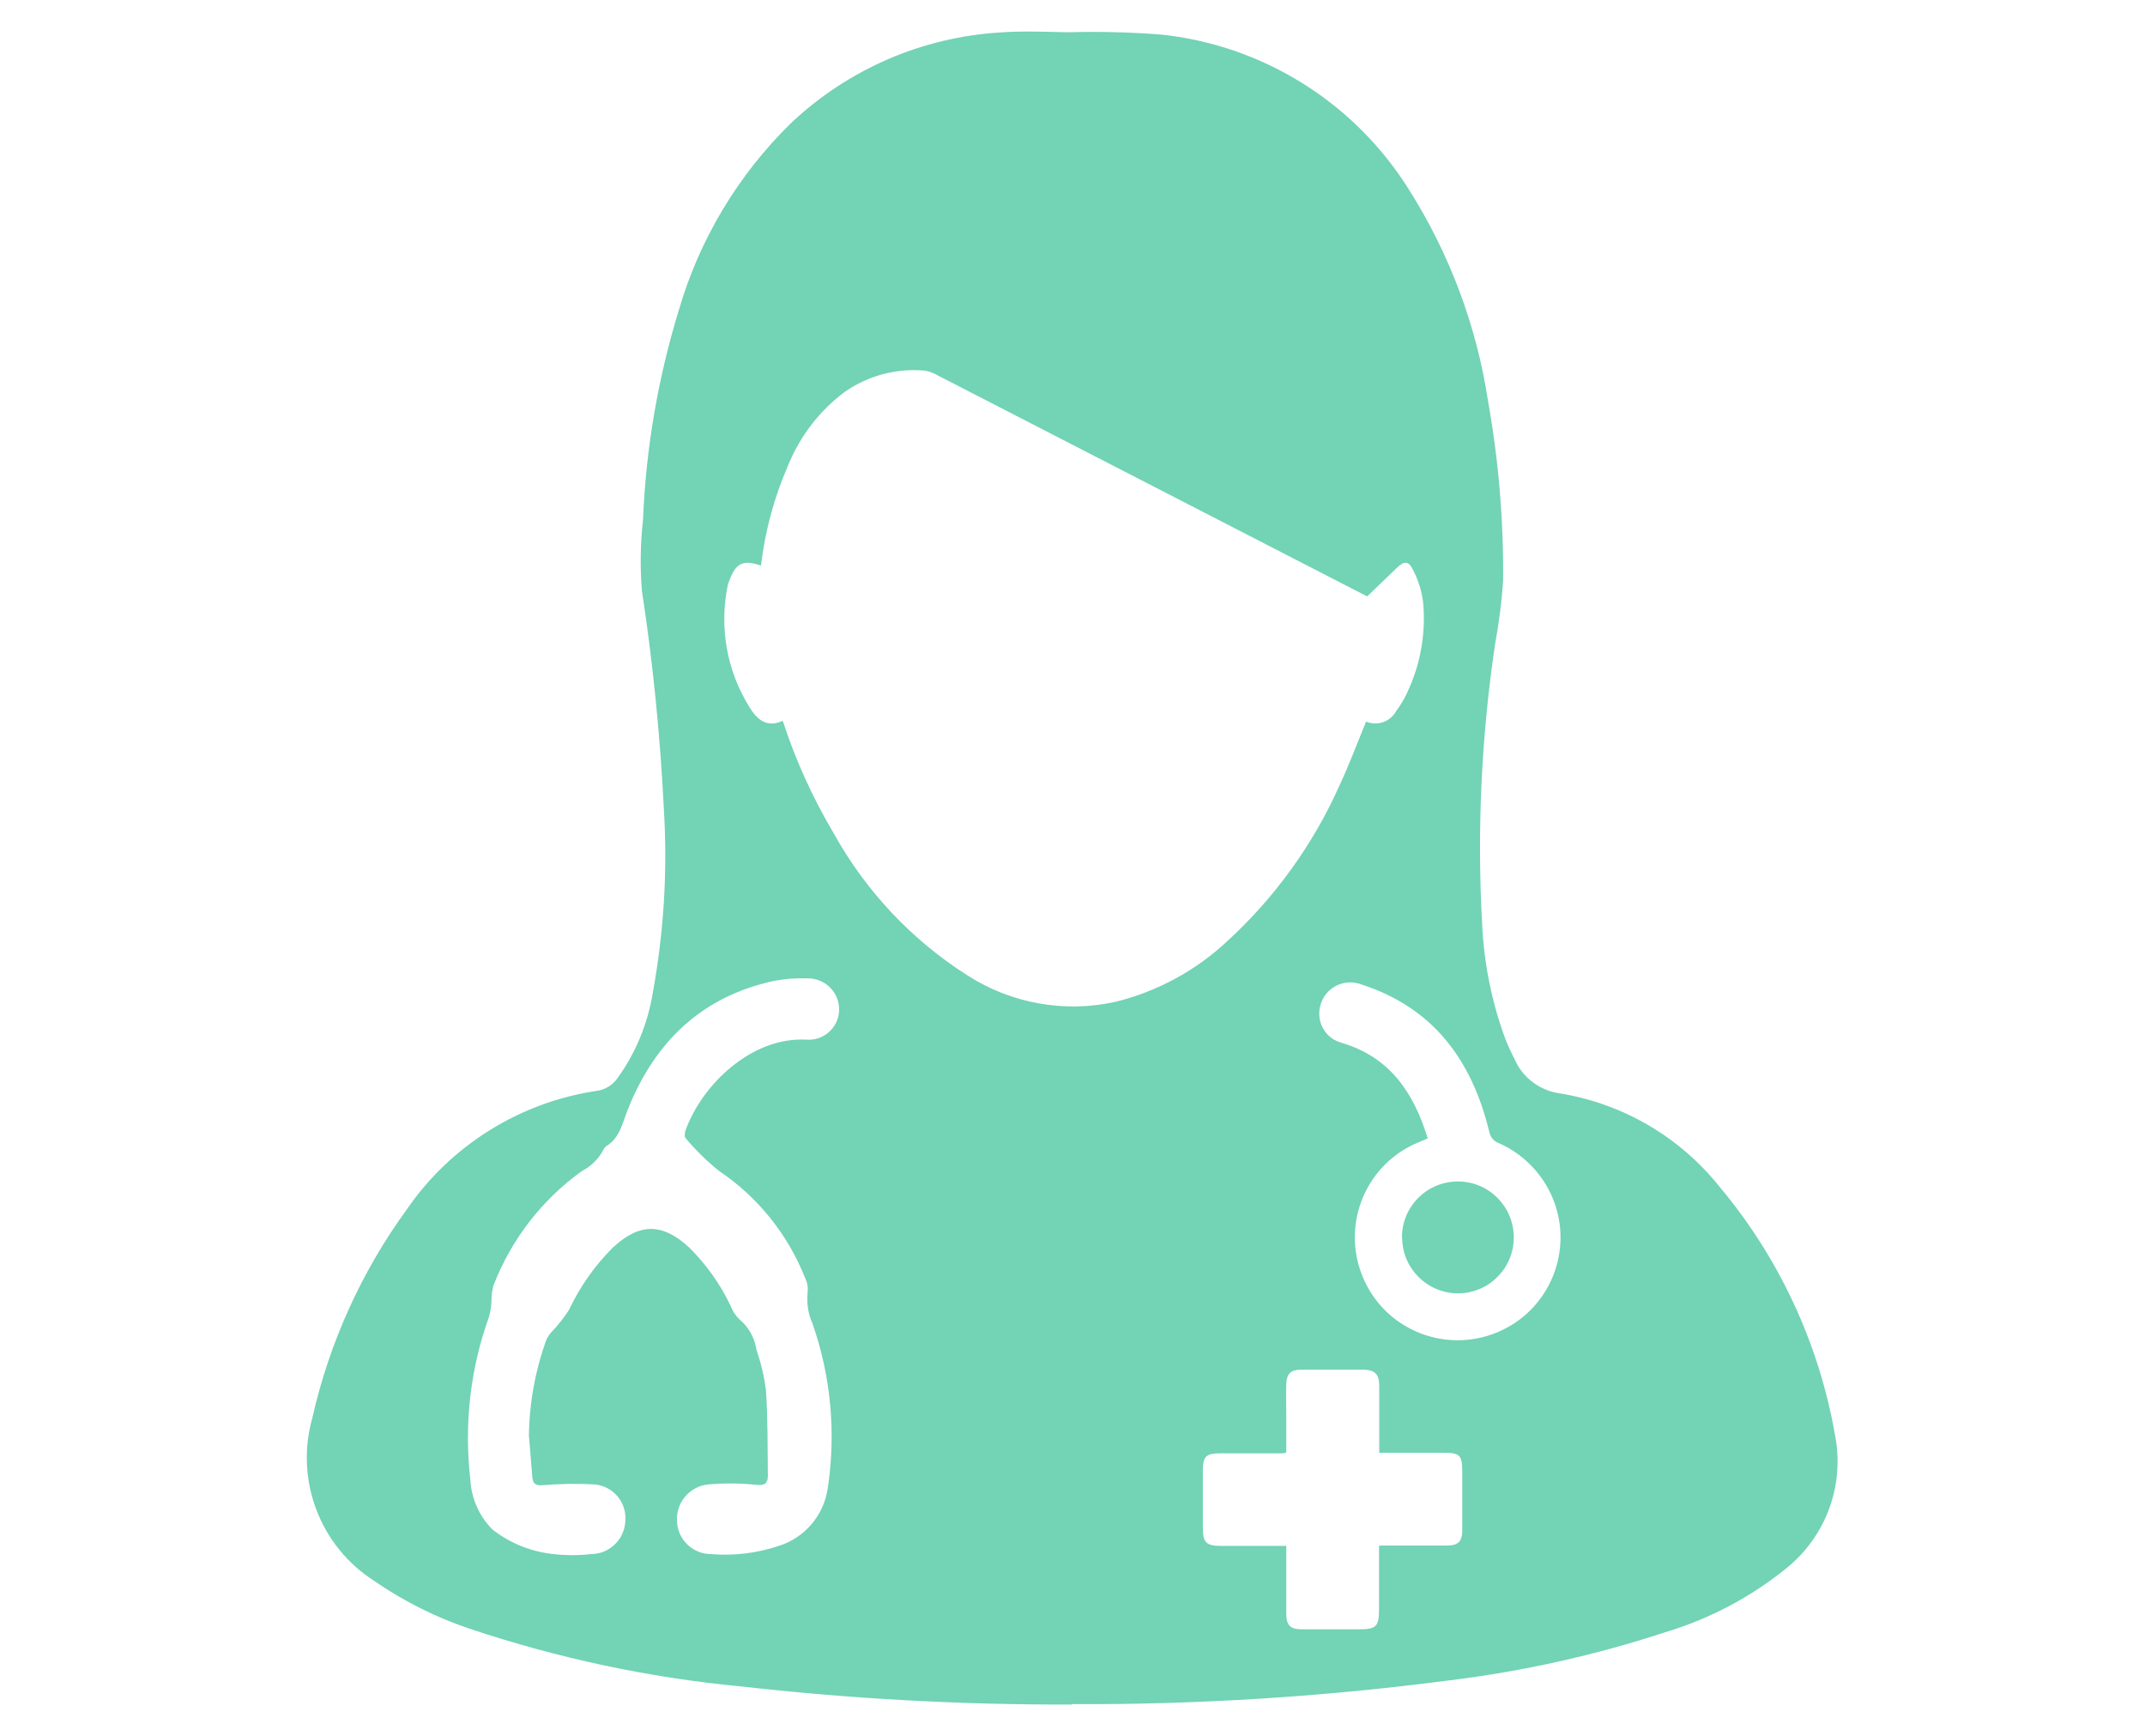 <?xml version="1.0" encoding="UTF-8"?>
<svg id="Layer_1" data-name="Layer 1" xmlns="http://www.w3.org/2000/svg" viewBox="0 0 112.38 90.95">
  <defs>
    <style>
      .cls-1 {
        fill: #72d3b5;
      }
    </style>
  </defs>
  <g id="Group_12" data-name="Group 12">
    <path id="Path_26" data-name="Path 26" class="cls-1" d="M56.17,89.29c-5.8,.02-11.6-.3-17.36-.95-4.83-.46-9.59-1.48-14.2-3.02-1.78-.6-3.46-1.44-5.01-2.51-2.84-1.82-4.15-5.28-3.24-8.52,.89-3.94,2.57-7.67,4.95-10.93,2.31-3.37,5.93-5.62,9.97-6.22,.43-.06,.82-.3,1.07-.66,.96-1.33,1.59-2.86,1.85-4.47,.58-3.17,.78-6.41,.58-9.63-.19-3.83-.57-7.65-1.15-11.44-.1-1.24-.08-2.49,.06-3.73,.15-3.71,.78-7.39,1.87-10.95,1.08-3.72,3.11-7.1,5.88-9.81,2.99-2.82,6.86-4.5,10.96-4.75,1.2-.09,2.41-.03,3.62-.01,1.61-.05,3.22,0,4.82,.12,5.34,.57,10.12,3.56,12.97,8.11,2.12,3.35,3.54,7.11,4.14,11.03,.56,3.12,.83,6.29,.8,9.46-.07,1.12-.22,2.23-.42,3.33-.72,4.84-.95,9.74-.68,14.62,.09,2.1,.51,4.18,1.25,6.15,.13,.32,.28,.64,.44,.95,.42,.99,1.34,1.68,2.41,1.82,3.27,.54,6.23,2.26,8.31,4.85,3.13,3.72,5.22,8.2,6.07,12.99,.53,2.62-.43,5.31-2.5,7-1.89,1.54-4.07,2.69-6.41,3.39-3.66,1.2-7.43,2.04-11.26,2.51-6.57,.86-13.19,1.28-19.82,1.25Zm15.4-51.49c.61,.25,1.3,0,1.6-.59,.15-.19,.28-.4,.4-.62,.81-1.55,1.15-3.3,.99-5.03-.07-.6-.26-1.19-.54-1.73-.23-.47-.47-.44-.85-.07l-1.54,1.48-.51-.26c-7.34-3.78-14.69-7.56-22.04-11.34-.21-.12-.44-.2-.68-.23-1.46-.12-2.92,.27-4.13,1.11-1.33,.99-2.36,2.33-2.98,3.86-.73,1.67-1.21,3.44-1.42,5.25-.94-.33-1.34-.13-1.67,.82-.03,.06-.05,.13-.07,.2-.46,2.2-.05,4.5,1.14,6.4,.38,.62,.89,1.1,1.74,.71,.67,2.06,1.57,4.04,2.68,5.91,1.68,3.02,4.08,5.57,6.99,7.42,2.3,1.48,5.09,1.98,7.76,1.39,2.19-.54,4.2-1.63,5.85-3.17,2.5-2.29,4.51-5.07,5.89-8.17,.51-1.09,.93-2.22,1.39-3.34h0ZM27.71,75.32c.01-1.76,.32-3.5,.92-5.15,.07-.15,.17-.29,.29-.42,.33-.35,.63-.73,.89-1.13,.57-1.21,1.34-2.31,2.28-3.25,1.42-1.33,2.63-1.32,4.05,.01,.88,.88,1.61,1.91,2.14,3.03,.1,.26,.25,.5,.45,.69,.49,.41,.81,.98,.9,1.6,.24,.7,.41,1.41,.5,2.14,.1,1.48,.08,2.97,.1,4.45,0,.4-.14,.54-.62,.49-.84-.09-1.68-.09-2.52-.02-.97,.11-1.69,.96-1.62,1.94,.04,.96,.83,1.71,1.79,1.71,1.2,.1,2.4-.05,3.54-.43,1.35-.42,2.34-1.58,2.56-2.97,.45-2.92,.18-5.91-.8-8.7-.22-.49-.3-1.04-.25-1.57,.03-.26,0-.53-.12-.77-.9-2.3-2.49-4.27-4.54-5.65-.63-.51-1.21-1.08-1.73-1.7-.07-.06-.05-.29,0-.42,.86-2.37,3.44-4.89,6.32-4.74,.88,.07,1.65-.58,1.72-1.46,0-.05,0-.09,0-.14,0-.9-.75-1.62-1.65-1.61-.02,0-.05,0-.07,0-.58-.02-1.16,.03-1.72,.14-3.8,.83-6.24,3.23-7.64,6.76-.28,.7-.4,1.44-1.1,1.88-.09,.06-.15,.15-.19,.24-.25,.46-.63,.83-1.1,1.07-2.09,1.5-3.7,3.58-4.63,5.98-.07,.25-.11,.51-.11,.77,0,.29-.05,.58-.12,.86-.99,2.73-1.32,5.65-.99,8.54,.05,.99,.46,1.93,1.16,2.63,.88,.69,1.94,1.13,3.05,1.27,.7,.09,1.4,.1,2.1,.02,.96,0,1.75-.74,1.81-1.7,.1-.98-.61-1.85-1.59-1.95,0,0,0,0,0,0-.91-.05-1.82-.04-2.72,.04-.38,.03-.53-.07-.56-.42-.06-.7-.11-1.4-.17-2.09Zm44.55,.82c0-1.24,0-2.4,0-3.55,0-.61-.23-.83-.82-.84-1.09,0-2.17,0-3.26,0-.55,0-.77,.2-.79,.75-.02,.53,0,1.05,0,1.58v2.01c-.06,.02-.12,.03-.18,.04-1.09,0-2.17,0-3.26,0-.77,0-.93,.16-.93,.91v3c0,.77,.18,.94,.96,.94h3.41v.61c0,.98,0,1.96,0,2.94,0,.62,.22,.82,.83,.82,.98,0,1.96,0,2.94,0s1.09-.15,1.09-1.1v-3.29c1.23,0,2.4,0,3.57,0,.58,0,.79-.22,.79-.8,0-1.02,0-2.03,0-3.05,0-.89-.12-1.01-1-1.01-1.1,0-2.2,0-3.37,0h0Zm2.55-16.51c-.18,.08-.32,.14-.47,.2-2.76,1.12-4.08,4.26-2.96,7.02,1.12,2.76,4.26,4.08,7.02,2.96,2.76-1.12,4.08-4.26,2.96-7.02-.53-1.29-1.54-2.33-2.81-2.9-.28-.09-.48-.33-.53-.62-.9-3.71-2.91-6.48-6.69-7.7-.84-.32-1.78,.09-2.1,.93-.01,.04-.03,.08-.04,.12-.26,.83,.19,1.72,1.02,1.98,.03,0,.06,.02,.09,.03,2.53,.75,3.77,2.62,4.5,5h0Z"/>
    <path id="Path_27" data-name="Path 27" class="cls-1" d="M73.45,64.8c.01-1.62,1.33-2.92,2.95-2.91,1.62,.01,2.92,1.33,2.91,2.95-.01,1.61-1.32,2.91-2.92,2.91-1.62,0-2.94-1.32-2.93-2.95h0Z"/>
  </g>
</svg>